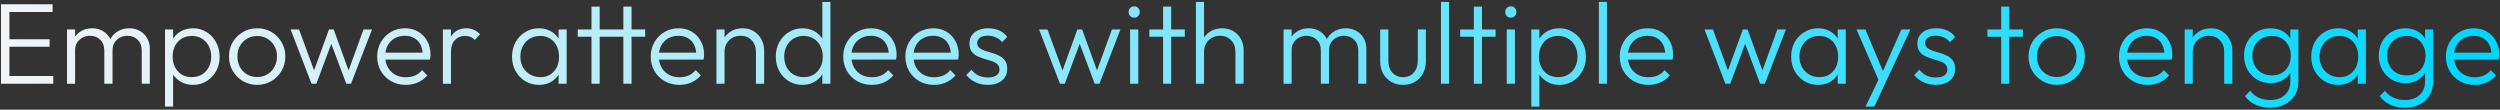 <svg width="866" height="38" viewBox="0 0 866 38" fill="none" xmlns="http://www.w3.org/2000/svg">
<rect x="0" y="0" width="866" height="38" fill="#333333" stroke="none"/>
<path d="M0.344 29V1.48H3.264V29H0.344ZM2.264 29V26.32H18.464V29H2.264ZM2.264 16.2V13.6H17.184V16.2H2.264ZM2.264 4.16V1.48H18.224V4.16H2.264ZM23.219 29V10.2H26.019V29H23.219ZM36.139 29V17.48C36.139 15.933 35.672 14.707 34.739 13.8C33.806 12.867 32.632 12.4 31.219 12.4C30.259 12.4 29.379 12.613 28.579 13.04C27.806 13.44 27.179 14.013 26.699 14.76C26.246 15.507 26.019 16.4 26.019 17.44L24.739 16.92C24.739 15.48 25.059 14.227 25.699 13.16C26.339 12.093 27.192 11.267 28.259 10.68C29.352 10.093 30.579 9.8 31.939 9.8C33.272 9.8 34.459 10.093 35.499 10.68C36.566 11.267 37.406 12.093 38.019 13.16C38.659 14.227 38.979 15.493 38.979 16.96V29H36.139ZM49.099 29V17.48C49.099 15.933 48.632 14.707 47.699 13.8C46.766 12.867 45.579 12.4 44.139 12.4C43.206 12.4 42.339 12.613 41.539 13.04C40.766 13.44 40.139 14.013 39.659 14.76C39.206 15.507 38.979 16.4 38.979 17.44L37.299 16.92C37.379 15.48 37.752 14.227 38.419 13.16C39.112 12.093 40.006 11.267 41.099 10.68C42.219 10.093 43.446 9.8 44.779 9.8C46.112 9.8 47.312 10.093 48.379 10.68C49.472 11.267 50.326 12.093 50.939 13.16C51.579 14.227 51.899 15.493 51.899 16.96V29H49.099ZM66.884 29.4C65.444 29.4 64.151 29.107 63.004 28.52C61.858 27.933 60.911 27.133 60.164 26.12C59.444 25.08 59.004 23.88 58.844 22.52V16.64C59.004 15.253 59.458 14.053 60.204 13.04C60.951 12 61.898 11.2 63.044 10.64C64.218 10.08 65.498 9.8 66.884 9.8C68.618 9.8 70.178 10.24 71.564 11.12C72.951 11.973 74.044 13.147 74.844 14.64C75.671 16.107 76.084 17.773 76.084 19.64C76.084 21.48 75.684 23.133 74.884 24.6C74.084 26.067 72.978 27.24 71.564 28.12C70.178 28.973 68.618 29.4 66.884 29.4ZM66.404 26.72C67.738 26.72 68.911 26.427 69.924 25.84C70.938 25.227 71.724 24.387 72.284 23.32C72.871 22.227 73.164 20.987 73.164 19.6C73.164 18.187 72.871 16.947 72.284 15.88C71.724 14.813 70.938 13.973 69.924 13.36C68.911 12.747 67.751 12.44 66.444 12.44C65.138 12.44 63.978 12.747 62.964 13.36C61.978 13.973 61.204 14.813 60.644 15.88C60.084 16.947 59.804 18.187 59.804 19.6C59.804 20.987 60.084 22.227 60.644 23.32C61.204 24.387 61.978 25.227 62.964 25.84C63.951 26.427 65.098 26.72 66.404 26.72ZM57.164 36.92V10.2H59.964V15L59.404 19.56L59.964 24.16V36.92H57.164ZM89.083 29.4C87.269 29.4 85.616 28.96 84.123 28.08C82.656 27.2 81.483 26.013 80.603 24.52C79.749 23.027 79.323 21.36 79.323 19.52C79.323 17.707 79.749 16.067 80.603 14.6C81.483 13.133 82.656 11.973 84.123 11.12C85.616 10.24 87.269 9.8 89.083 9.8C90.923 9.8 92.576 10.227 94.043 11.08C95.509 11.933 96.669 13.107 97.523 14.6C98.403 16.067 98.843 17.707 98.843 19.52C98.843 21.387 98.403 23.067 97.523 24.56C96.669 26.027 95.509 27.2 94.043 28.08C92.576 28.96 90.923 29.4 89.083 29.4ZM89.083 26.68C90.416 26.68 91.589 26.373 92.603 25.76C93.643 25.147 94.456 24.293 95.043 23.2C95.656 22.107 95.963 20.88 95.963 19.52C95.963 18.16 95.656 16.96 95.043 15.92C94.456 14.853 93.643 14.013 92.603 13.4C91.589 12.787 90.416 12.48 89.083 12.48C87.776 12.48 86.603 12.787 85.563 13.4C84.523 14.013 83.709 14.853 83.123 15.92C82.536 16.96 82.243 18.16 82.243 19.52C82.243 20.907 82.536 22.147 83.123 23.24C83.709 24.307 84.523 25.147 85.563 25.76C86.603 26.373 87.776 26.68 89.083 26.68ZM107.912 29L100.672 10.2H103.592L109.312 25.8L108.272 25.84L113.952 10.2H115.592L121.272 25.84L120.232 25.8L125.912 10.2H128.872L121.592 29H119.952L114.152 13.6H115.352L109.592 29H107.912ZM140.571 29.4C138.677 29.4 136.984 28.973 135.491 28.12C133.997 27.267 132.811 26.093 131.931 24.6C131.077 23.107 130.651 21.427 130.651 19.56C130.651 17.72 131.077 16.067 131.931 14.6C132.784 13.107 133.944 11.933 135.411 11.08C136.877 10.227 138.517 9.8 140.331 9.8C142.037 9.8 143.544 10.187 144.851 10.96C146.184 11.733 147.224 12.813 147.971 14.2C148.744 15.56 149.131 17.133 149.131 18.92C149.131 19.133 149.117 19.387 149.091 19.68C149.064 19.947 149.011 20.267 148.931 20.64H132.651V18.24H147.411L146.411 19.12C146.437 17.733 146.197 16.547 145.691 15.56C145.211 14.547 144.504 13.773 143.571 13.24C142.664 12.68 141.557 12.4 140.251 12.4C138.891 12.4 137.704 12.693 136.691 13.28C135.677 13.867 134.877 14.693 134.291 15.76C133.731 16.8 133.451 18.04 133.451 19.48C133.451 20.92 133.744 22.187 134.331 23.28C134.944 24.373 135.784 25.227 136.851 25.84C137.944 26.453 139.197 26.76 140.611 26.76C141.757 26.76 142.811 26.56 143.771 26.16C144.731 25.733 145.544 25.107 146.211 24.28L148.011 26.12C147.131 27.16 146.037 27.973 144.731 28.56C143.451 29.12 142.064 29.4 140.571 29.4ZM153.414 29V10.2H156.214V29H153.414ZM156.214 18.04L155.054 17.52C155.054 15.147 155.628 13.267 156.774 11.88C157.948 10.493 159.548 9.8 161.574 9.8C162.508 9.8 163.361 9.973 164.134 10.32C164.908 10.64 165.628 11.16 166.294 11.88L164.454 13.84C164.001 13.333 163.494 12.973 162.934 12.76C162.401 12.547 161.788 12.44 161.094 12.44C159.654 12.44 158.481 12.92 157.574 13.88C156.668 14.813 156.214 16.2 156.214 18.04ZM186.73 29.4C184.944 29.4 183.344 28.973 181.93 28.12C180.517 27.24 179.397 26.067 178.57 24.6C177.77 23.133 177.37 21.48 177.37 19.64C177.37 17.773 177.77 16.107 178.57 14.64C179.397 13.147 180.517 11.973 181.93 11.12C183.344 10.24 184.93 9.8 186.69 9.8C188.13 9.8 189.41 10.093 190.53 10.68C191.677 11.24 192.597 12.04 193.29 13.08C194.01 14.093 194.45 15.28 194.61 16.64V22.52C194.45 23.88 194.01 25.08 193.29 26.12C192.597 27.16 191.677 27.973 190.53 28.56C189.41 29.12 188.144 29.4 186.73 29.4ZM187.17 26.72C189.117 26.72 190.677 26.067 191.85 24.76C193.05 23.453 193.65 21.733 193.65 19.6C193.65 18.187 193.37 16.947 192.81 15.88C192.277 14.787 191.517 13.947 190.53 13.36C189.57 12.747 188.437 12.44 187.13 12.44C185.797 12.44 184.61 12.747 183.57 13.36C182.557 13.973 181.744 14.827 181.13 15.92C180.544 16.987 180.25 18.213 180.25 19.6C180.25 20.987 180.544 22.213 181.13 23.28C181.744 24.347 182.57 25.187 183.61 25.8C184.65 26.413 185.837 26.72 187.17 26.72ZM193.49 29V23.96L194.05 19.32L193.49 14.8V10.2H196.29V29H193.49ZM204.889 29V2.28H207.729V29H204.889ZM200.129 12.72V10.2H223.489V12.72H200.129ZM215.929 29V2.28H218.769V29H215.929ZM235.336 29.4C233.443 29.4 231.75 28.973 230.256 28.12C228.763 27.267 227.576 26.093 226.696 24.6C225.843 23.107 225.416 21.427 225.416 19.56C225.416 17.72 225.843 16.067 226.696 14.6C227.55 13.107 228.71 11.933 230.176 11.08C231.643 10.227 233.283 9.8 235.096 9.8C236.803 9.8 238.31 10.187 239.616 10.96C240.95 11.733 241.99 12.813 242.736 14.2C243.51 15.56 243.896 17.133 243.896 18.92C243.896 19.133 243.883 19.387 243.856 19.68C243.83 19.947 243.776 20.267 243.696 20.64H227.416V18.24H242.176L241.176 19.12C241.203 17.733 240.963 16.547 240.456 15.56C239.976 14.547 239.27 13.773 238.336 13.24C237.43 12.68 236.323 12.4 235.016 12.4C233.656 12.4 232.47 12.693 231.456 13.28C230.443 13.867 229.643 14.693 229.056 15.76C228.496 16.8 228.216 18.04 228.216 19.48C228.216 20.92 228.51 22.187 229.096 23.28C229.71 24.373 230.55 25.227 231.616 25.84C232.71 26.453 233.963 26.76 235.376 26.76C236.523 26.76 237.576 26.56 238.536 26.16C239.496 25.733 240.31 25.107 240.976 24.28L242.776 26.12C241.896 27.16 240.803 27.973 239.496 28.56C238.216 29.12 236.83 29.4 235.336 29.4ZM261.86 29V17.96C261.86 16.307 261.367 14.973 260.38 13.96C259.42 12.92 258.14 12.4 256.54 12.4C255.447 12.4 254.487 12.64 253.66 13.12C252.833 13.6 252.18 14.253 251.7 15.08C251.22 15.907 250.98 16.853 250.98 17.92L249.7 17.2C249.7 15.787 250.033 14.52 250.7 13.4C251.367 12.28 252.26 11.4 253.38 10.76C254.527 10.12 255.833 9.8 257.3 9.8C258.74 9.8 260.02 10.147 261.14 10.84C262.26 11.533 263.127 12.467 263.74 13.64C264.38 14.813 264.7 16.093 264.7 17.48V29H261.86ZM248.18 29V10.2H250.98V29H248.18ZM277.938 29.4C276.204 29.4 274.644 28.973 273.258 28.12C271.871 27.267 270.764 26.107 269.938 24.64C269.138 23.147 268.738 21.48 268.738 19.64C268.738 17.773 269.138 16.107 269.938 14.64C270.764 13.147 271.871 11.973 273.258 11.12C274.644 10.24 276.204 9.8 277.938 9.8C279.351 9.8 280.631 10.08 281.778 10.64C282.924 11.2 283.871 12 284.618 13.04C285.391 14.053 285.844 15.253 285.978 16.64V22.52C285.818 23.88 285.364 25.08 284.618 26.12C283.898 27.133 282.964 27.933 281.818 28.52C280.671 29.107 279.378 29.4 277.938 29.4ZM278.418 26.72C279.724 26.72 280.871 26.427 281.858 25.84C282.844 25.227 283.618 24.387 284.178 23.32C284.738 22.227 285.018 20.987 285.018 19.6C285.018 18.187 284.724 16.947 284.138 15.88C283.578 14.813 282.804 13.973 281.818 13.36C280.831 12.747 279.684 12.44 278.378 12.44C277.071 12.44 275.911 12.747 274.898 13.36C273.884 13.973 273.084 14.827 272.498 15.92C271.938 16.987 271.658 18.213 271.658 19.6C271.658 20.987 271.938 22.227 272.498 23.32C273.084 24.387 273.884 25.227 274.898 25.84C275.938 26.427 277.111 26.72 278.418 26.72ZM287.658 29H284.858V23.96L285.418 19.32L284.858 14.8V0.68H287.658V29ZM302.016 29.4C300.123 29.4 298.429 28.973 296.936 28.12C295.443 27.267 294.256 26.093 293.376 24.6C292.523 23.107 292.096 21.427 292.096 19.56C292.096 17.72 292.523 16.067 293.376 14.6C294.229 13.107 295.389 11.933 296.856 11.08C298.323 10.227 299.963 9.8 301.776 9.8C303.483 9.8 304.989 10.187 306.296 10.96C307.629 11.733 308.669 12.813 309.416 14.2C310.189 15.56 310.576 17.133 310.576 18.92C310.576 19.133 310.563 19.387 310.536 19.68C310.509 19.947 310.456 20.267 310.376 20.64H294.096V18.24H308.856L307.856 19.12C307.883 17.733 307.643 16.547 307.136 15.56C306.656 14.547 305.949 13.773 305.016 13.24C304.109 12.68 303.003 12.4 301.696 12.4C300.336 12.4 299.149 12.693 298.136 13.28C297.123 13.867 296.323 14.693 295.736 15.76C295.176 16.8 294.896 18.04 294.896 19.48C294.896 20.92 295.189 22.187 295.776 23.28C296.389 24.373 297.229 25.227 298.296 25.84C299.389 26.453 300.643 26.76 302.056 26.76C303.203 26.76 304.256 26.56 305.216 26.16C306.176 25.733 306.989 25.107 307.656 24.28L309.456 26.12C308.576 27.16 307.483 27.973 306.176 28.56C304.896 29.12 303.509 29.4 302.016 29.4ZM323.54 29.4C321.646 29.4 319.953 28.973 318.46 28.12C316.966 27.267 315.78 26.093 314.9 24.6C314.046 23.107 313.62 21.427 313.62 19.56C313.62 17.72 314.046 16.067 314.9 14.6C315.753 13.107 316.913 11.933 318.38 11.08C319.846 10.227 321.486 9.8 323.3 9.8C325.006 9.8 326.513 10.187 327.82 10.96C329.153 11.733 330.193 12.813 330.94 14.2C331.713 15.56 332.1 17.133 332.1 18.92C332.1 19.133 332.086 19.387 332.06 19.68C332.033 19.947 331.98 20.267 331.9 20.64H315.62V18.24H330.38L329.38 19.12C329.406 17.733 329.166 16.547 328.66 15.56C328.18 14.547 327.473 13.773 326.54 13.24C325.633 12.68 324.526 12.4 323.22 12.4C321.86 12.4 320.673 12.693 319.66 13.28C318.646 13.867 317.846 14.693 317.26 15.76C316.7 16.8 316.42 18.04 316.42 19.48C316.42 20.92 316.713 22.187 317.3 23.28C317.913 24.373 318.753 25.227 319.82 25.84C320.913 26.453 322.166 26.76 323.58 26.76C324.726 26.76 325.78 26.56 326.74 26.16C327.7 25.733 328.513 25.107 329.18 24.28L330.98 26.12C330.1 27.16 329.006 27.973 327.7 28.56C326.42 29.12 325.033 29.4 323.54 29.4ZM342.143 29.4C341.13 29.4 340.156 29.267 339.223 29C338.29 28.707 337.436 28.307 336.663 27.8C335.916 27.293 335.263 26.693 334.703 26L336.503 24.16C337.25 25.067 338.09 25.747 339.023 26.2C339.983 26.627 341.05 26.84 342.223 26.84C343.476 26.84 344.45 26.6 345.143 26.12C345.863 25.64 346.223 24.973 346.223 24.12C346.223 23.32 345.97 22.693 345.463 22.24C344.956 21.787 344.303 21.427 343.503 21.16C342.73 20.893 341.903 20.64 341.023 20.4C340.143 20.133 339.303 19.813 338.503 19.44C337.703 19.04 337.05 18.493 336.543 17.8C336.063 17.107 335.823 16.2 335.823 15.08C335.823 14.013 336.076 13.093 336.583 12.32C337.116 11.52 337.863 10.907 338.823 10.48C339.81 10.027 340.97 9.8 342.303 9.8C343.716 9.8 344.996 10.053 346.143 10.56C347.29 11.067 348.21 11.813 348.903 12.8L347.103 14.6C346.543 13.88 345.836 13.333 344.983 12.96C344.156 12.56 343.223 12.36 342.183 12.36C340.983 12.36 340.063 12.6 339.423 13.08C338.81 13.533 338.503 14.133 338.503 14.88C338.503 15.6 338.756 16.173 339.263 16.6C339.77 17 340.41 17.333 341.183 17.6C341.983 17.84 342.823 18.093 343.703 18.36C344.583 18.6 345.423 18.933 346.223 19.36C347.023 19.76 347.663 20.32 348.143 21.04C348.65 21.733 348.903 22.68 348.903 23.88C348.903 25.56 348.29 26.907 347.063 27.92C345.863 28.907 344.223 29.4 342.143 29.4ZM367.17 29L359.93 10.2H362.85L368.57 25.8L367.53 25.84L373.21 10.2H374.85L380.53 25.84L379.49 25.8L385.17 10.2H388.13L380.85 29H379.21L373.41 13.6H374.61L368.85 29H367.17ZM391.461 29V10.2H394.301V29H391.461ZM392.861 6.12C392.328 6.12 391.874 5.933 391.501 5.56C391.128 5.16 390.941 4.693 390.941 4.16C390.941 3.6 391.128 3.133 391.501 2.76C391.874 2.387 392.328 2.2 392.861 2.2C393.448 2.2 393.914 2.387 394.261 2.76C394.634 3.133 394.821 3.6 394.821 4.16C394.821 4.693 394.634 5.16 394.261 5.56C393.914 5.933 393.448 6.12 392.861 6.12ZM402.897 29V2.28H405.697V29H402.897ZM398.137 12.72V10.2H410.417V12.72H398.137ZM427.954 29V17.96C427.954 16.307 427.46 14.973 426.474 13.96C425.514 12.92 424.234 12.4 422.634 12.4C421.54 12.4 420.58 12.64 419.754 13.12C418.927 13.6 418.274 14.253 417.794 15.08C417.314 15.907 417.074 16.853 417.074 17.92L415.794 17.2C415.794 15.787 416.127 14.52 416.794 13.4C417.46 12.28 418.354 11.4 419.474 10.76C420.62 10.12 421.927 9.8 423.394 9.8C424.834 9.8 426.114 10.133 427.234 10.8C428.354 11.44 429.22 12.333 429.834 13.48C430.474 14.627 430.794 15.96 430.794 17.48V29H427.954ZM414.274 29V0.68H417.074V29H414.274ZM444.625 29V10.2H447.425V29H444.625ZM457.545 29V17.48C457.545 15.933 457.078 14.707 456.145 13.8C455.212 12.867 454.038 12.4 452.625 12.4C451.665 12.4 450.785 12.613 449.985 13.04C449.212 13.44 448.585 14.013 448.105 14.76C447.652 15.507 447.425 16.4 447.425 17.44L446.145 16.92C446.145 15.48 446.465 14.227 447.105 13.16C447.745 12.093 448.598 11.267 449.665 10.68C450.758 10.093 451.985 9.8 453.345 9.8C454.678 9.8 455.865 10.093 456.905 10.68C457.972 11.267 458.812 12.093 459.425 13.16C460.065 14.227 460.385 15.493 460.385 16.96V29H457.545ZM470.505 29V17.48C470.505 15.933 470.038 14.707 469.105 13.8C468.172 12.867 466.985 12.4 465.545 12.4C464.612 12.4 463.745 12.613 462.945 13.04C462.172 13.44 461.545 14.013 461.065 14.76C460.612 15.507 460.385 16.4 460.385 17.44L458.705 16.92C458.785 15.48 459.158 14.227 459.825 13.16C460.518 12.093 461.412 11.267 462.505 10.68C463.625 10.093 464.852 9.8 466.185 9.8C467.518 9.8 468.718 10.093 469.785 10.68C470.878 11.267 471.732 12.093 472.345 13.16C472.985 14.227 473.305 15.493 473.305 16.96V29H470.505ZM486.01 29.4C484.49 29.4 483.13 29.053 481.93 28.36C480.73 27.64 479.784 26.667 479.09 25.44C478.424 24.213 478.09 22.773 478.09 21.12V10.2H480.93V21C480.93 22.147 481.13 23.147 481.53 24C481.957 24.853 482.557 25.52 483.33 26C484.104 26.48 484.997 26.72 486.01 26.72C487.584 26.72 488.824 26.2 489.73 25.16C490.664 24.12 491.13 22.733 491.13 21V10.2H493.93V21.12C493.93 22.747 493.597 24.187 492.93 25.44C492.264 26.693 491.33 27.667 490.13 28.36C488.93 29.053 487.557 29.4 486.01 29.4ZM499.156 29V0.68H501.956V29H499.156ZM510.553 29V2.28H513.353V29H510.553ZM505.793 12.72V10.2H518.073V12.72H505.793ZM521.93 29V10.2H524.77V29H521.93ZM523.33 6.12C522.797 6.12 522.343 5.933 521.97 5.56C521.597 5.16 521.41 4.693 521.41 4.16C521.41 3.6 521.597 3.133 521.97 2.76C522.343 2.387 522.797 2.2 523.33 2.2C523.917 2.2 524.383 2.387 524.73 2.76C525.103 3.133 525.29 3.6 525.29 4.16C525.29 4.693 525.103 5.16 524.73 5.56C524.383 5.933 523.917 6.12 523.33 6.12ZM540.165 29.4C538.725 29.4 537.432 29.107 536.285 28.52C535.139 27.933 534.192 27.133 533.445 26.12C532.725 25.08 532.285 23.88 532.125 22.52V16.64C532.285 15.253 532.739 14.053 533.485 13.04C534.232 12 535.179 11.2 536.325 10.64C537.499 10.08 538.779 9.8 540.165 9.8C541.899 9.8 543.459 10.24 544.845 11.12C546.232 11.973 547.325 13.147 548.125 14.64C548.952 16.107 549.365 17.773 549.365 19.64C549.365 21.48 548.965 23.133 548.165 24.6C547.365 26.067 546.259 27.24 544.845 28.12C543.459 28.973 541.899 29.4 540.165 29.4ZM539.685 26.72C541.019 26.72 542.192 26.427 543.205 25.84C544.219 25.227 545.005 24.387 545.565 23.32C546.152 22.227 546.445 20.987 546.445 19.6C546.445 18.187 546.152 16.947 545.565 15.88C545.005 14.813 544.219 13.973 543.205 13.36C542.192 12.747 541.032 12.44 539.725 12.44C538.419 12.44 537.259 12.747 536.245 13.36C535.259 13.973 534.485 14.813 533.925 15.88C533.365 16.947 533.085 18.187 533.085 19.6C533.085 20.987 533.365 22.227 533.925 23.32C534.485 24.387 535.259 25.227 536.245 25.84C537.232 26.427 538.379 26.72 539.685 26.72ZM530.445 36.92V10.2H533.245V15L532.685 19.56L533.245 24.16V36.92H530.445ZM553.844 29V0.68H556.644V29H553.844ZM571 29.4C569.107 29.4 567.414 28.973 565.92 28.12C564.427 27.267 563.24 26.093 562.36 24.6C561.507 23.107 561.08 21.427 561.08 19.56C561.08 17.72 561.507 16.067 562.36 14.6C563.214 13.107 564.374 11.933 565.84 11.08C567.307 10.227 568.947 9.8 570.76 9.8C572.467 9.8 573.974 10.187 575.28 10.96C576.614 11.733 577.654 12.813 578.4 14.2C579.174 15.56 579.56 17.133 579.56 18.92C579.56 19.133 579.547 19.387 579.52 19.68C579.494 19.947 579.44 20.267 579.36 20.64H563.08V18.24H577.84L576.84 19.12C576.867 17.733 576.627 16.547 576.12 15.56C575.64 14.547 574.934 13.773 574 13.24C573.094 12.68 571.987 12.4 570.68 12.4C569.32 12.4 568.134 12.693 567.12 13.28C566.107 13.867 565.307 14.693 564.72 15.76C564.16 16.8 563.88 18.04 563.88 19.48C563.88 20.92 564.174 22.187 564.76 23.28C565.374 24.373 566.214 25.227 567.28 25.84C568.374 26.453 569.627 26.76 571.04 26.76C572.187 26.76 573.24 26.56 574.2 26.16C575.16 25.733 575.974 25.107 576.64 24.28L578.44 26.12C577.56 27.16 576.467 27.973 575.16 28.56C573.88 29.12 572.494 29.4 571 29.4ZM597.678 29L590.438 10.2H593.358L599.078 25.8L598.038 25.84L603.718 10.2H605.358L611.038 25.84L609.998 25.8L615.678 10.2H618.638L611.358 29H609.718L603.918 13.6H605.118L599.358 29H597.678ZM629.816 29.4C628.03 29.4 626.43 28.973 625.016 28.12C623.603 27.24 622.483 26.067 621.656 24.6C620.856 23.133 620.456 21.48 620.456 19.64C620.456 17.773 620.856 16.107 621.656 14.64C622.483 13.147 623.603 11.973 625.016 11.12C626.43 10.24 628.016 9.8 629.776 9.8C631.216 9.8 632.496 10.093 633.616 10.68C634.763 11.24 635.683 12.04 636.376 13.08C637.096 14.093 637.536 15.28 637.696 16.64V22.52C637.536 23.88 637.096 25.08 636.376 26.12C635.683 27.16 634.763 27.973 633.616 28.56C632.496 29.12 631.23 29.4 629.816 29.4ZM630.256 26.72C632.203 26.72 633.763 26.067 634.936 24.76C636.136 23.453 636.736 21.733 636.736 19.6C636.736 18.187 636.456 16.947 635.896 15.88C635.363 14.787 634.603 13.947 633.616 13.36C632.656 12.747 631.523 12.44 630.216 12.44C628.883 12.44 627.696 12.747 626.656 13.36C625.643 13.973 624.83 14.827 624.216 15.92C623.63 16.987 623.336 18.213 623.336 19.6C623.336 20.987 623.63 22.213 624.216 23.28C624.83 24.347 625.656 25.187 626.696 25.8C627.736 26.413 628.923 26.72 630.256 26.72ZM636.576 29V23.96L637.136 19.32L636.576 14.8V10.2H639.376V29H636.576ZM651.335 29.08L643.095 10.2H646.175L652.815 25.96H651.655L658.655 10.2H661.775L652.935 29.08H651.335ZM646.215 36.92L651.375 26.24L652.935 29.08L649.295 36.92H646.215ZM670.502 29.4C669.489 29.4 668.516 29.267 667.582 29C666.649 28.707 665.796 28.307 665.022 27.8C664.276 27.293 663.622 26.693 663.062 26L664.862 24.16C665.609 25.067 666.449 25.747 667.382 26.2C668.342 26.627 669.409 26.84 670.582 26.84C671.836 26.84 672.809 26.6 673.502 26.12C674.222 25.64 674.582 24.973 674.582 24.12C674.582 23.32 674.329 22.693 673.822 22.24C673.316 21.787 672.662 21.427 671.862 21.16C671.089 20.893 670.262 20.64 669.382 20.4C668.502 20.133 667.662 19.813 666.862 19.44C666.062 19.04 665.409 18.493 664.902 17.8C664.422 17.107 664.182 16.2 664.182 15.08C664.182 14.013 664.436 13.093 664.942 12.32C665.476 11.52 666.222 10.907 667.182 10.48C668.169 10.027 669.329 9.8 670.662 9.8C672.076 9.8 673.356 10.053 674.502 10.56C675.649 11.067 676.569 11.813 677.262 12.8L675.462 14.6C674.902 13.88 674.196 13.333 673.342 12.96C672.516 12.56 671.582 12.36 670.542 12.36C669.342 12.36 668.422 12.6 667.782 13.08C667.169 13.533 666.862 14.133 666.862 14.88C666.862 15.6 667.116 16.173 667.622 16.6C668.129 17 668.769 17.333 669.542 17.6C670.342 17.84 671.182 18.093 672.062 18.36C672.942 18.6 673.782 18.933 674.582 19.36C675.382 19.76 676.022 20.32 676.502 21.04C677.009 21.733 677.262 22.68 677.262 23.88C677.262 25.56 676.649 26.907 675.422 27.92C674.222 28.907 672.582 29.4 670.502 29.4ZM693.209 29V2.28H696.009V29H693.209ZM688.449 12.72V10.2H700.729V12.72H688.449ZM712.442 29.4C710.629 29.4 708.975 28.96 707.482 28.08C706.015 27.2 704.842 26.013 703.962 24.52C703.109 23.027 702.682 21.36 702.682 19.52C702.682 17.707 703.109 16.067 703.962 14.6C704.842 13.133 706.015 11.973 707.482 11.12C708.975 10.24 710.629 9.8 712.442 9.8C714.282 9.8 715.935 10.227 717.402 11.08C718.869 11.933 720.029 13.107 720.882 14.6C721.762 16.067 722.202 17.707 722.202 19.52C722.202 21.387 721.762 23.067 720.882 24.56C720.029 26.027 718.869 27.2 717.402 28.08C715.935 28.96 714.282 29.4 712.442 29.4ZM712.442 26.68C713.775 26.68 714.949 26.373 715.962 25.76C717.002 25.147 717.815 24.293 718.402 23.2C719.015 22.107 719.322 20.88 719.322 19.52C719.322 18.16 719.015 16.96 718.402 15.92C717.815 14.853 717.002 14.013 715.962 13.4C714.949 12.787 713.775 12.48 712.442 12.48C711.135 12.48 709.962 12.787 708.922 13.4C707.882 14.013 707.069 14.853 706.482 15.92C705.895 16.96 705.602 18.16 705.602 19.52C705.602 20.907 705.895 22.147 706.482 23.24C707.069 24.307 707.882 25.147 708.922 25.76C709.962 26.373 711.135 26.68 712.442 26.68ZM743.93 29.4C742.037 29.4 740.343 28.973 738.85 28.12C737.357 27.267 736.17 26.093 735.29 24.6C734.437 23.107 734.01 21.427 734.01 19.56C734.01 17.72 734.437 16.067 735.29 14.6C736.143 13.107 737.303 11.933 738.77 11.08C740.237 10.227 741.877 9.8 743.69 9.8C745.397 9.8 746.903 10.187 748.21 10.96C749.543 11.733 750.583 12.813 751.33 14.2C752.103 15.56 752.49 17.133 752.49 18.92C752.49 19.133 752.477 19.387 752.45 19.68C752.423 19.947 752.37 20.267 752.29 20.64H736.01V18.24H750.77L749.77 19.12C749.797 17.733 749.557 16.547 749.05 15.56C748.57 14.547 747.863 13.773 746.93 13.24C746.023 12.68 744.917 12.4 743.61 12.4C742.25 12.4 741.063 12.693 740.05 13.28C739.037 13.867 738.237 14.693 737.65 15.76C737.09 16.8 736.81 18.04 736.81 19.48C736.81 20.92 737.103 22.187 737.69 23.28C738.303 24.373 739.143 25.227 740.21 25.84C741.303 26.453 742.557 26.76 743.97 26.76C745.117 26.76 746.17 26.56 747.13 26.16C748.09 25.733 748.903 25.107 749.57 24.28L751.37 26.12C750.49 27.16 749.397 27.973 748.09 28.56C746.81 29.12 745.423 29.4 743.93 29.4ZM770.454 29V17.96C770.454 16.307 769.96 14.973 768.974 13.96C768.014 12.92 766.734 12.4 765.134 12.4C764.04 12.4 763.08 12.64 762.254 13.12C761.427 13.6 760.774 14.253 760.294 15.08C759.814 15.907 759.574 16.853 759.574 17.92L758.294 17.2C758.294 15.787 758.627 14.52 759.294 13.4C759.96 12.28 760.854 11.4 761.974 10.76C763.12 10.12 764.427 9.8 765.894 9.8C767.334 9.8 768.614 10.147 769.734 10.84C770.854 11.533 771.72 12.467 772.334 13.64C772.974 14.813 773.294 16.093 773.294 17.48V29H770.454ZM756.774 29V10.2H759.574V29H756.774ZM786.291 37.32C784.398 37.32 782.705 36.96 781.211 36.24C779.745 35.547 778.558 34.56 777.651 33.28L779.491 31.44C780.238 32.453 781.185 33.24 782.331 33.8C783.478 34.36 784.825 34.64 786.371 34.64C788.505 34.64 790.198 34.067 791.451 32.92C792.731 31.773 793.371 30.213 793.371 28.24V23.56L793.931 19.28L793.371 15.04V10.2H796.171V28.24C796.171 30.053 795.758 31.64 794.931 33C794.105 34.36 792.945 35.413 791.451 36.16C789.985 36.933 788.265 37.32 786.291 37.32ZM786.491 28.8C784.758 28.8 783.198 28.387 781.811 27.56C780.425 26.733 779.331 25.6 778.531 24.16C777.731 22.72 777.331 21.093 777.331 19.28C777.331 17.467 777.718 15.853 778.491 14.44C779.291 13 780.385 11.867 781.771 11.04C783.158 10.213 784.718 9.8 786.451 9.8C787.918 9.8 789.225 10.08 790.371 10.64C791.545 11.2 792.478 12 793.171 13.04C793.891 14.053 794.331 15.253 794.491 16.64V21.96C794.331 23.32 793.891 24.52 793.171 25.56C792.451 26.573 791.518 27.373 790.371 27.96C789.225 28.52 787.931 28.8 786.491 28.8ZM787.011 26.12C788.318 26.12 789.451 25.84 790.411 25.28C791.398 24.72 792.158 23.933 792.691 22.92C793.251 21.88 793.531 20.667 793.531 19.28C793.531 17.92 793.251 16.733 792.691 15.72C792.158 14.707 791.398 13.907 790.411 13.32C789.425 12.733 788.278 12.44 786.971 12.44C785.665 12.44 784.491 12.733 783.451 13.32C782.438 13.907 781.638 14.707 781.051 15.72C780.491 16.733 780.211 17.92 780.211 19.28C780.211 20.613 780.505 21.8 781.091 22.84C781.678 23.88 782.478 24.693 783.491 25.28C784.505 25.84 785.678 26.12 787.011 26.12ZM809.973 29.4C808.186 29.4 806.586 28.973 805.173 28.12C803.759 27.24 802.639 26.067 801.813 24.6C801.013 23.133 800.613 21.48 800.613 19.64C800.613 17.773 801.013 16.107 801.813 14.64C802.639 13.147 803.759 11.973 805.173 11.12C806.586 10.24 808.173 9.8 809.933 9.8C811.373 9.8 812.653 10.093 813.773 10.68C814.919 11.24 815.839 12.04 816.533 13.08C817.253 14.093 817.693 15.28 817.853 16.64V22.52C817.693 23.88 817.253 25.08 816.533 26.12C815.839 27.16 814.919 27.973 813.773 28.56C812.653 29.12 811.386 29.4 809.973 29.4ZM810.413 26.72C812.359 26.72 813.919 26.067 815.093 24.76C816.293 23.453 816.893 21.733 816.893 19.6C816.893 18.187 816.613 16.947 816.053 15.88C815.519 14.787 814.759 13.947 813.773 13.36C812.813 12.747 811.679 12.44 810.373 12.44C809.039 12.44 807.853 12.747 806.813 13.36C805.799 13.973 804.986 14.827 804.373 15.92C803.786 16.987 803.493 18.213 803.493 19.6C803.493 20.987 803.786 22.213 804.373 23.28C804.986 24.347 805.813 25.187 806.853 25.8C807.893 26.413 809.079 26.72 810.413 26.72ZM816.733 29V23.96L817.293 19.32L816.733 14.8V10.2H819.533V29H816.733ZM832.971 37.32C831.078 37.32 829.384 36.96 827.891 36.24C826.424 35.547 825.238 34.56 824.331 33.28L826.171 31.44C826.918 32.453 827.864 33.24 829.011 33.8C830.158 34.36 831.504 34.64 833.051 34.64C835.184 34.64 836.878 34.067 838.131 32.92C839.411 31.773 840.051 30.213 840.051 28.24V23.56L840.611 19.28L840.051 15.04V10.2H842.851V28.24C842.851 30.053 842.438 31.64 841.611 33C840.784 34.36 839.624 35.413 838.131 36.16C836.664 36.933 834.944 37.32 832.971 37.32ZM833.171 28.8C831.438 28.8 829.878 28.387 828.491 27.56C827.104 26.733 826.011 25.6 825.211 24.16C824.411 22.72 824.011 21.093 824.011 19.28C824.011 17.467 824.398 15.853 825.171 14.44C825.971 13 827.064 11.867 828.451 11.04C829.838 10.213 831.398 9.8 833.131 9.8C834.598 9.8 835.904 10.08 837.051 10.64C838.224 11.2 839.158 12 839.851 13.04C840.571 14.053 841.011 15.253 841.171 16.64V21.96C841.011 23.32 840.571 24.52 839.851 25.56C839.131 26.573 838.198 27.373 837.051 27.96C835.904 28.52 834.611 28.8 833.171 28.8ZM833.691 26.12C834.998 26.12 836.131 25.84 837.091 25.28C838.078 24.72 838.838 23.933 839.371 22.92C839.931 21.88 840.211 20.667 840.211 19.28C840.211 17.92 839.931 16.733 839.371 15.72C838.838 14.707 838.078 13.907 837.091 13.32C836.104 12.733 834.958 12.44 833.651 12.44C832.344 12.44 831.171 12.733 830.131 13.32C829.118 13.907 828.318 14.707 827.731 15.72C827.171 16.733 826.891 17.92 826.891 19.28C826.891 20.613 827.184 21.8 827.771 22.84C828.358 23.88 829.158 24.693 830.171 25.28C831.184 25.84 832.358 26.12 833.691 26.12ZM857.172 29.4C855.279 29.4 853.586 28.973 852.092 28.12C850.599 27.267 849.412 26.093 848.532 24.6C847.679 23.107 847.252 21.427 847.252 19.56C847.252 17.72 847.679 16.067 848.532 14.6C849.386 13.107 850.546 11.933 852.012 11.08C853.479 10.227 855.119 9.8 856.932 9.8C858.639 9.8 860.146 10.187 861.452 10.96C862.786 11.733 863.826 12.813 864.572 14.2C865.346 15.56 865.732 17.133 865.732 18.92C865.732 19.133 865.719 19.387 865.692 19.68C865.666 19.947 865.612 20.267 865.532 20.64H849.252V18.24H864.012L863.012 19.12C863.039 17.733 862.799 16.547 862.292 15.56C861.812 14.547 861.106 13.773 860.172 13.24C859.266 12.68 858.159 12.4 856.852 12.4C855.492 12.4 854.306 12.693 853.292 13.28C852.279 13.867 851.479 14.693 850.892 15.76C850.332 16.8 850.052 18.04 850.052 19.48C850.052 20.92 850.346 22.187 850.932 23.28C851.546 24.373 852.386 25.227 853.452 25.84C854.546 26.453 855.799 26.76 857.212 26.76C858.359 26.76 859.412 26.56 860.372 26.16C861.332 25.733 862.146 25.107 862.812 24.28L864.612 26.12C863.732 27.16 862.639 27.973 861.332 28.56C860.052 29.12 858.666 29.4 857.172 29.4Z" fill="url(#paint0_linear_543_459)"/>
<defs>
<linearGradient id="paint0_linear_543_459" x1="-3.5" y1="14" x2="867.5" y2="14" gradientUnits="userSpaceOnUse">
<stop stop-color="#F4F4F6"/>
<stop offset="1" stop-color="#00D6FF"/>
</linearGradient>
</defs>
</svg>
